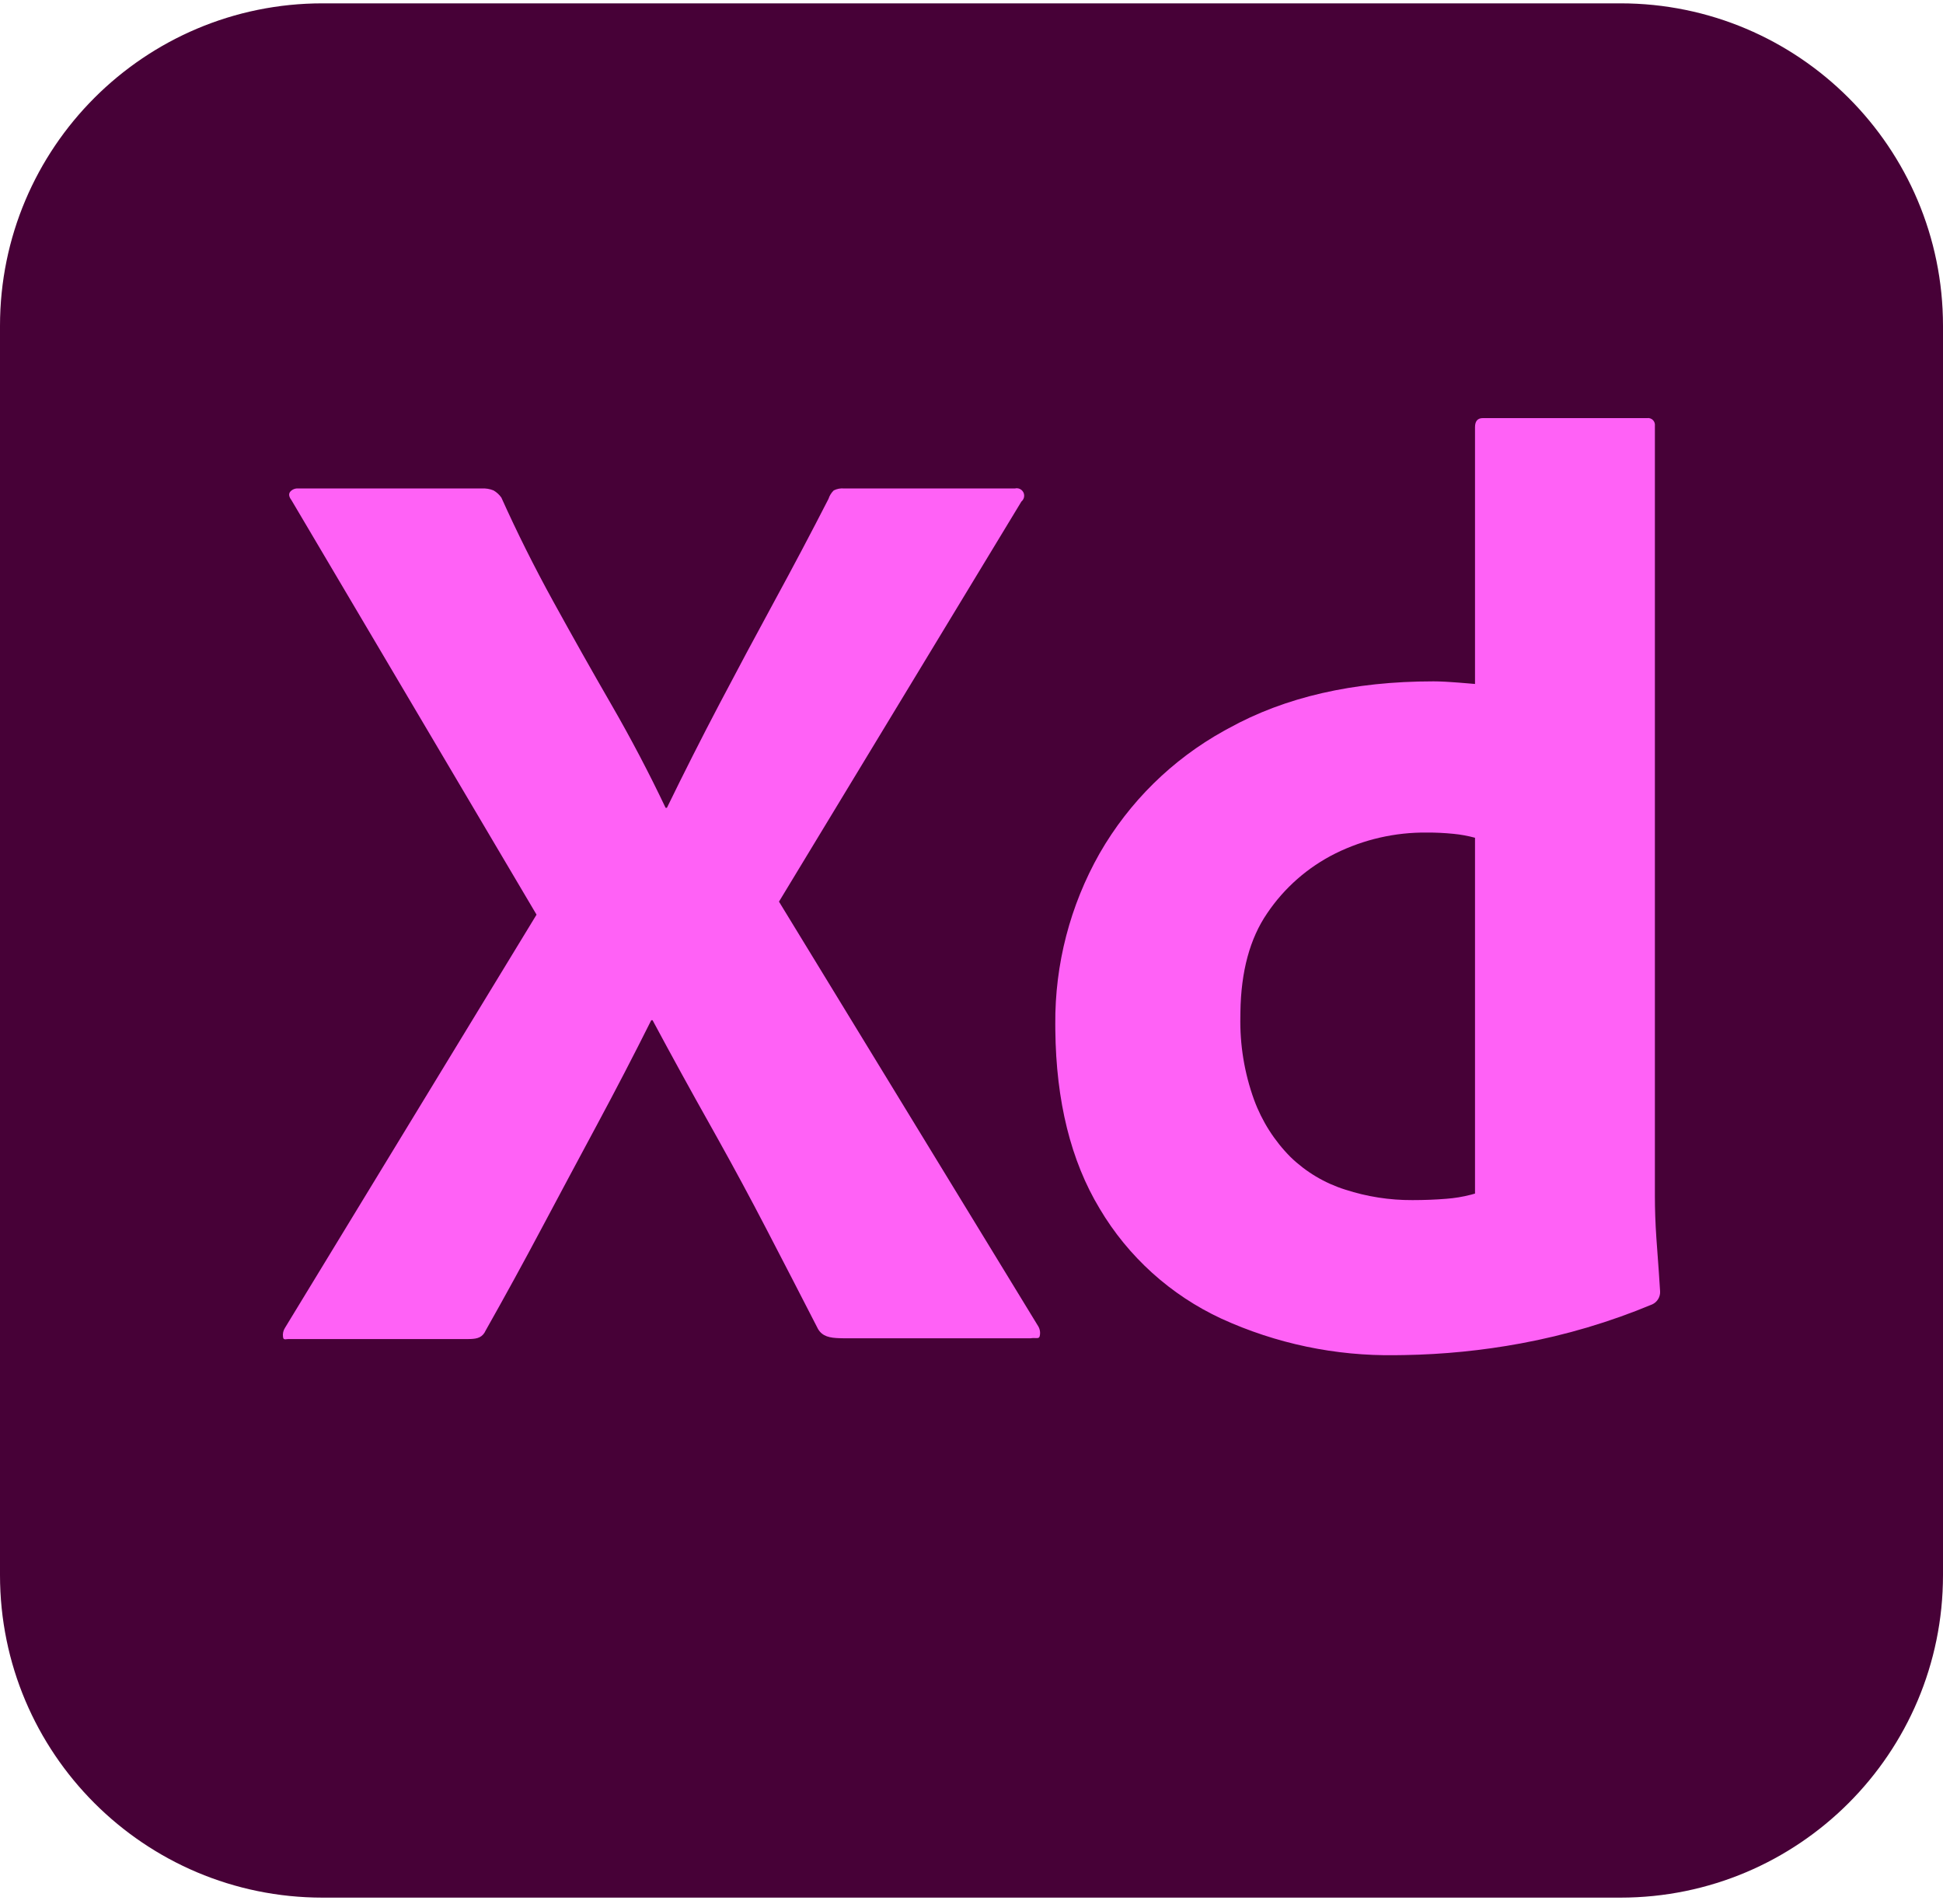 <svg width="50" height="49" viewBox="0 0 50 49" fill="none" xmlns="http://www.w3.org/2000/svg">
<g clip-path="url(#clip0_1805_257)">
<path d="M41.699 0.086H8.301C3.716 0.086 0 3.802 0 8.387V40.535C0 45.12 3.716 48.836 8.301 48.836H41.699C46.284 48.836 50 45.12 50 40.535V8.387C50 3.802 46.284 0.086 41.699 0.086Z" fill="#470137"/>
<path d="M26.285 12.906L20.046 23.204L26.721 34.138C26.764 34.215 26.776 34.304 26.754 34.39C26.744 34.426 26.722 34.435 26.688 34.436L26.65 34.436L26.604 34.435C26.578 34.435 26.55 34.436 26.52 34.441H21.707L21.613 34.439C21.353 34.432 21.166 34.395 21.052 34.205C20.607 33.338 20.16 32.471 19.71 31.606C19.309 30.834 18.896 30.068 18.472 29.308L18.285 28.973C17.778 28.072 17.281 27.166 16.793 26.256H16.759C16.308 27.157 15.844 28.052 15.367 28.939C14.886 29.834 14.411 30.723 13.941 31.606C13.472 32.489 12.991 33.367 12.499 34.239C12.42 34.416 12.289 34.454 12.106 34.46L12.029 34.461H7.434L7.414 34.461L7.349 34.467C7.312 34.469 7.29 34.462 7.283 34.407C7.271 34.325 7.289 34.241 7.334 34.172L13.807 23.539L7.501 12.873C7.434 12.784 7.423 12.711 7.468 12.655C7.492 12.626 7.524 12.604 7.559 12.589C7.593 12.575 7.631 12.568 7.669 12.571H12.398C12.502 12.565 12.605 12.582 12.7 12.621C12.78 12.667 12.849 12.73 12.902 12.806C13.304 13.7 13.751 14.595 14.243 15.489C14.732 16.378 15.229 17.261 15.736 18.139C16.235 19.003 16.699 19.887 17.128 20.789H17.162C17.601 19.887 18.053 18.993 18.52 18.105C18.978 17.233 19.448 16.355 19.928 15.472C20.403 14.6 20.867 13.723 21.32 12.839C21.346 12.757 21.392 12.682 21.455 12.621C21.538 12.579 21.631 12.562 21.723 12.571H26.117C26.157 12.561 26.2 12.564 26.238 12.58C26.277 12.597 26.309 12.625 26.33 12.661C26.351 12.697 26.359 12.739 26.354 12.78C26.349 12.821 26.331 12.86 26.302 12.89L26.285 12.906L26.285 12.906ZM36.142 34.873L35.911 34.876C34.367 34.9 32.837 34.579 31.433 33.937C30.125 33.331 29.031 32.343 28.297 31.103C27.556 29.873 27.176 28.34 27.157 26.506L27.156 26.357C27.144 24.817 27.537 23.302 28.297 21.962C29.057 20.637 30.166 19.545 31.503 18.805L31.617 18.743C33.071 17.938 34.826 17.535 36.883 17.535L36.973 17.536L37.076 17.539L37.191 17.544L37.319 17.552L37.535 17.567L37.779 17.587L37.957 17.602V10.994C37.957 10.838 38.024 10.76 38.158 10.76H42.384C42.412 10.756 42.44 10.758 42.466 10.767C42.492 10.776 42.516 10.79 42.535 10.81C42.555 10.829 42.569 10.853 42.578 10.879C42.587 10.906 42.589 10.934 42.586 10.961V30.784C42.586 31.117 42.598 31.475 42.624 31.859L42.687 32.729L42.72 33.233C42.724 33.302 42.707 33.371 42.671 33.431C42.635 33.491 42.582 33.539 42.519 33.568C41.428 34.023 40.293 34.36 39.131 34.574C38.145 34.756 37.145 34.856 36.142 34.873ZM37.957 30.717V21.56C37.776 21.511 37.59 21.477 37.404 21.459C37.175 21.436 36.945 21.425 36.716 21.426C35.902 21.418 35.097 21.602 34.368 21.962C33.657 22.316 33.05 22.847 32.607 23.506C32.164 24.153 31.935 24.999 31.92 26.043L31.919 26.155C31.903 26.886 32.022 27.614 32.271 28.302C32.474 28.856 32.795 29.36 33.211 29.778C33.609 30.163 34.091 30.45 34.62 30.616C35.177 30.797 35.76 30.888 36.347 30.885C36.66 30.885 36.95 30.873 37.219 30.851C37.433 30.835 37.645 30.8 37.853 30.746L37.957 30.717Z" fill="#FF61F6"/>
</g>
<defs>
<clipPath id="clip0_1805_257">
<rect width="50" height="48.828" fill="white" transform="translate(0 0.086)"/>
</clipPath>
</defs>
</svg>
